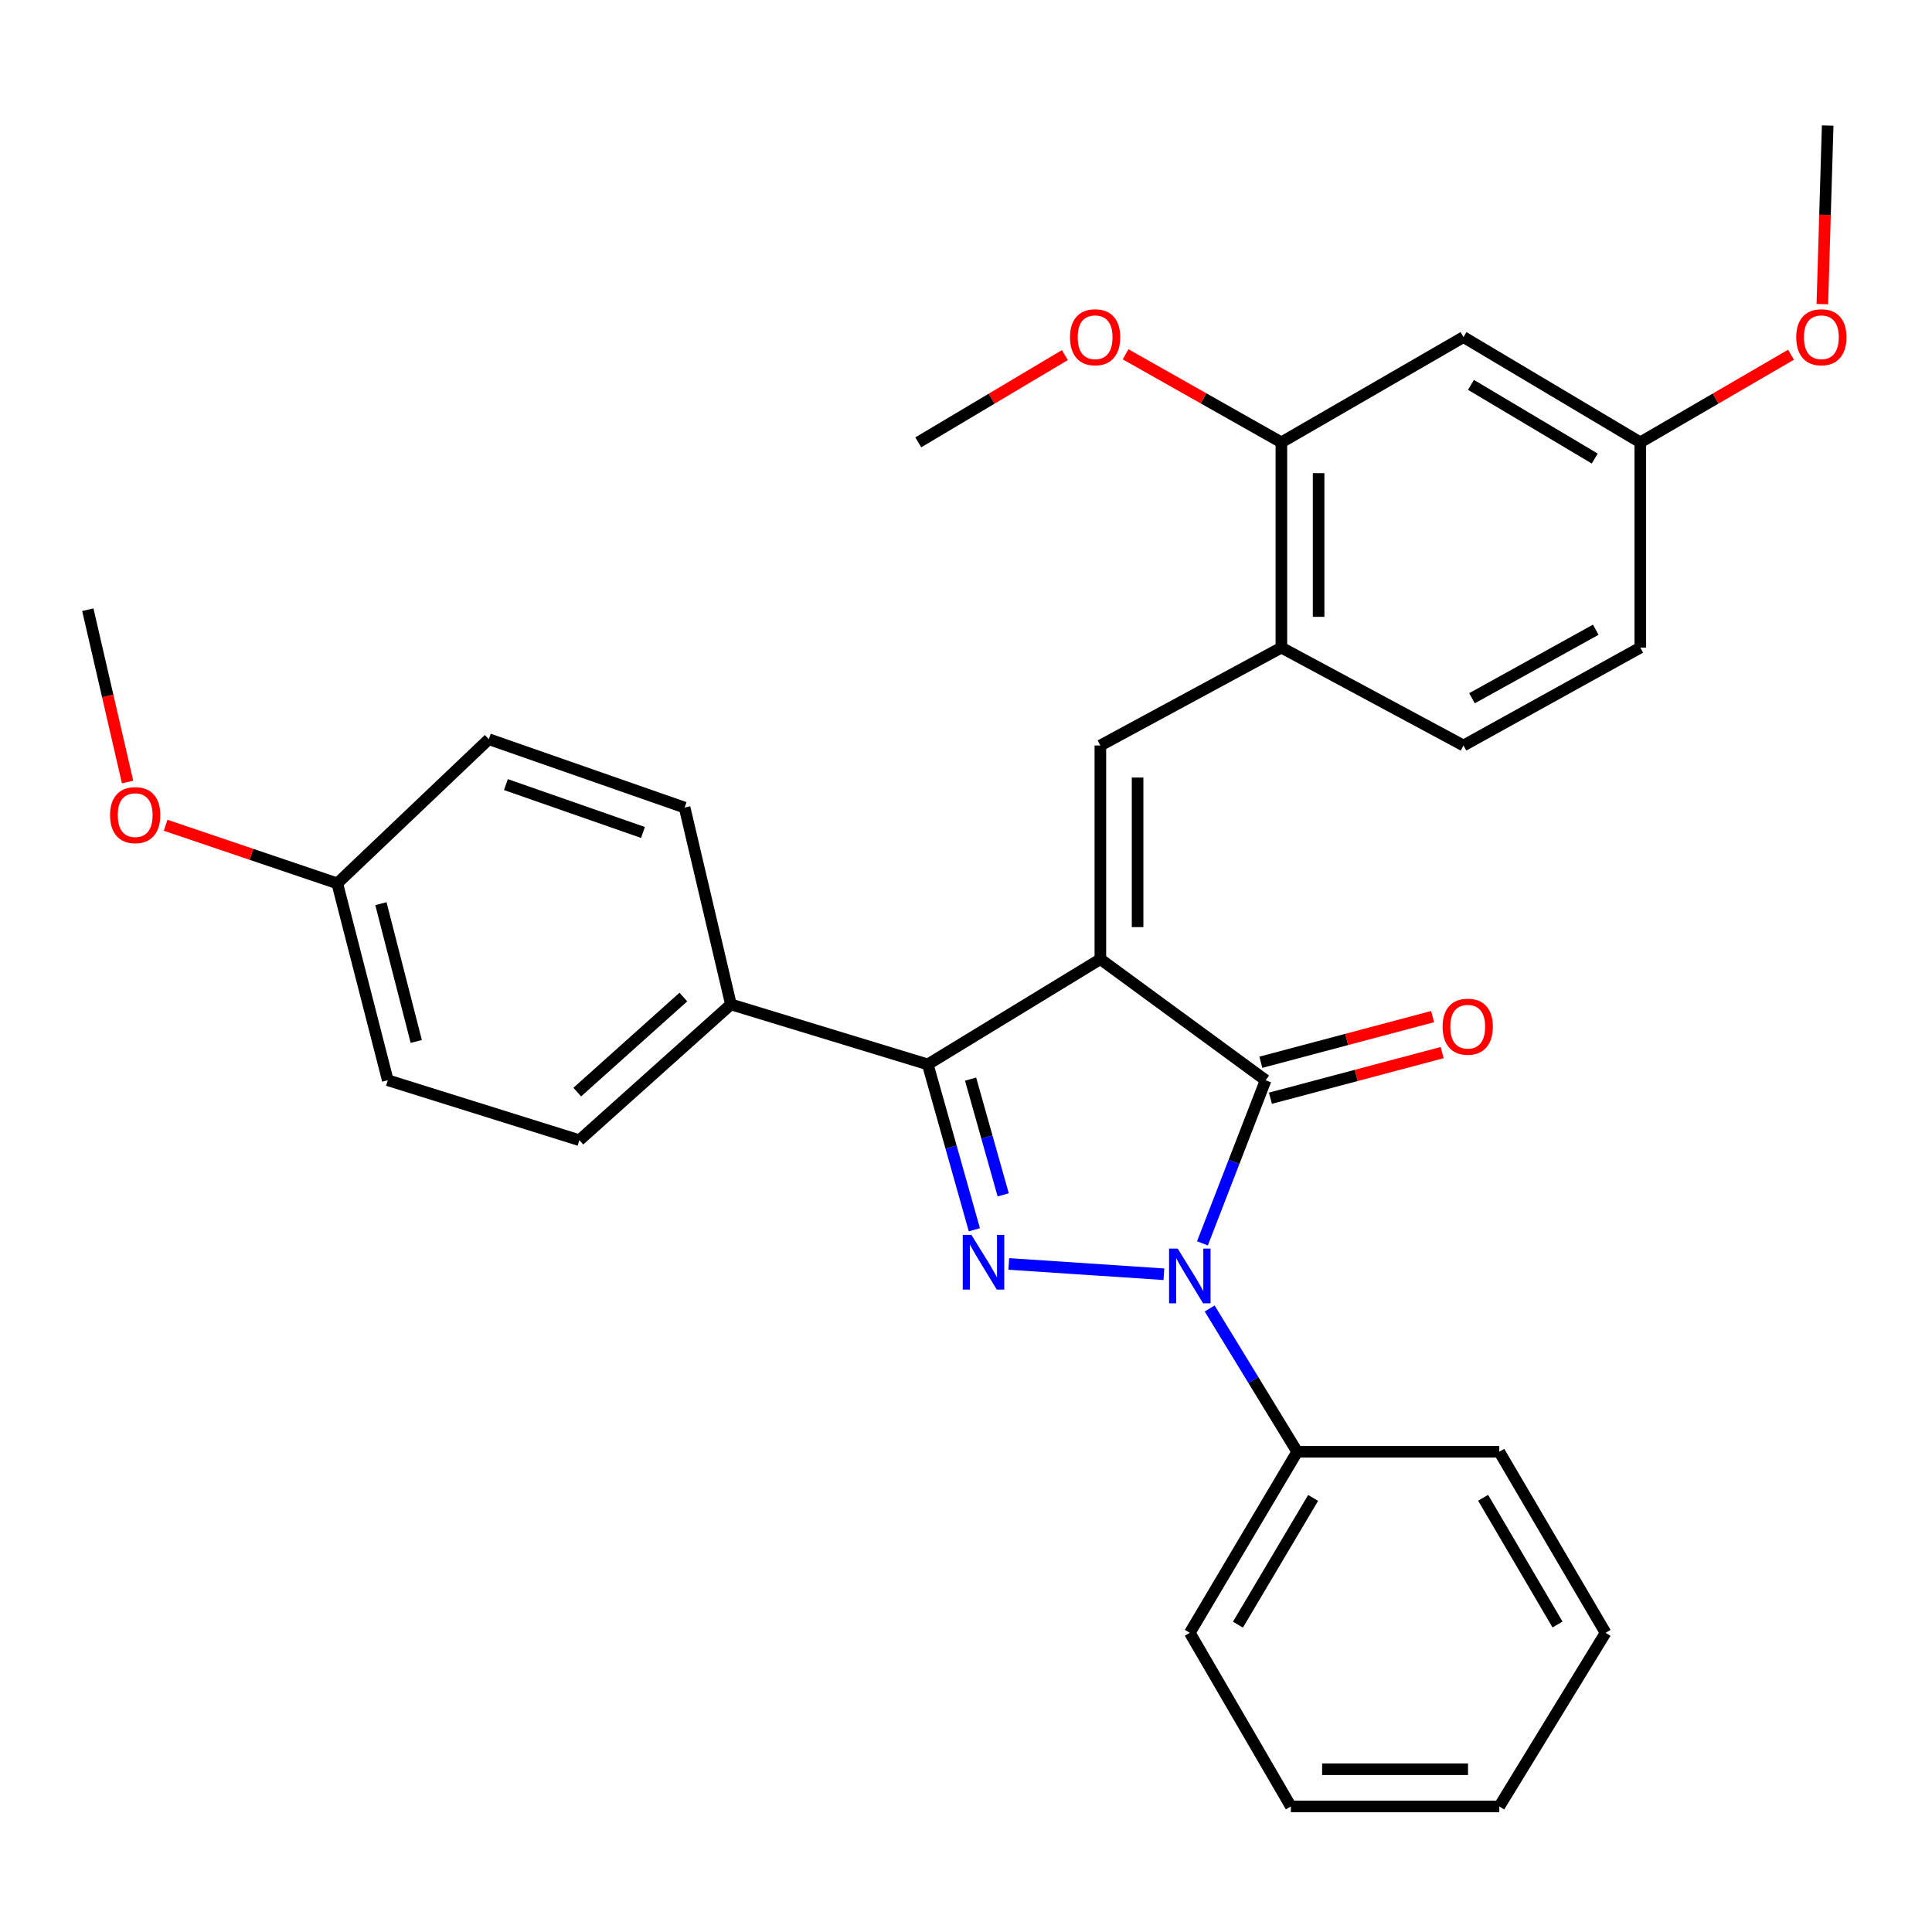 <?xml version='1.0' encoding='iso-8859-1'?>
<svg version='1.1' baseProfile='full'
              xmlns='http://www.w3.org/2000/svg'
                      xmlns:rdkit='http://www.rdkit.org/xml'
                      xmlns:xlink='http://www.w3.org/1999/xlink'
                  xml:space='preserve'
width='1000px' height='1000px' viewBox='0 0 1000 1000'>
<!-- END OF HEADER -->
<rect style='opacity:1.0;fill:#FFFFFF;stroke:none' width='1000' height='1000' x='0' y='0'> </rect>
<path class='bond-1' d='M 569.548,496.457 L 655.088,559.132' style='fill:none;fill-rule:evenodd;stroke:#000000;stroke-width:6px;stroke-linecap:butt;stroke-linejoin:miter;stroke-opacity:1' />
<path class='bond-3' d='M 569.548,496.457 L 480.208,550.932' style='fill:none;fill-rule:evenodd;stroke:#000000;stroke-width:6px;stroke-linecap:butt;stroke-linejoin:miter;stroke-opacity:1' />
<path class='bond-4' d='M 569.548,496.457 L 569.548,385.868' style='fill:none;fill-rule:evenodd;stroke:#000000;stroke-width:6px;stroke-linecap:butt;stroke-linejoin:miter;stroke-opacity:1' />
<path class='bond-4' d='M 588.816,479.869 L 588.816,402.457' style='fill:none;fill-rule:evenodd;stroke:#000000;stroke-width:6px;stroke-linecap:butt;stroke-linejoin:miter;stroke-opacity:1' />
<path class='bond-0' d='M 622.382,643.563 L 638.735,601.348' style='fill:none;fill-rule:evenodd;stroke:#0000FF;stroke-width:6px;stroke-linecap:butt;stroke-linejoin:miter;stroke-opacity:1' />
<path class='bond-0' d='M 638.735,601.348 L 655.088,559.132' style='fill:none;fill-rule:evenodd;stroke:#000000;stroke-width:6px;stroke-linecap:butt;stroke-linejoin:miter;stroke-opacity:1' />
<path class='bond-9' d='M 626.123,677.265 L 648.778,714.352' style='fill:none;fill-rule:evenodd;stroke:#0000FF;stroke-width:6px;stroke-linecap:butt;stroke-linejoin:miter;stroke-opacity:1' />
<path class='bond-9' d='M 648.778,714.352 L 671.433,751.438' style='fill:none;fill-rule:evenodd;stroke:#000000;stroke-width:6px;stroke-linecap:butt;stroke-linejoin:miter;stroke-opacity:1' />
<path class='bond-30' d='M 602.429,659.548 L 522.146,654.212' style='fill:none;fill-rule:evenodd;stroke:#0000FF;stroke-width:6px;stroke-linecap:butt;stroke-linejoin:miter;stroke-opacity:1' />
<path class='bond-10' d='M 657.562,568.443 L 702.011,556.63' style='fill:none;fill-rule:evenodd;stroke:#000000;stroke-width:6px;stroke-linecap:butt;stroke-linejoin:miter;stroke-opacity:1' />
<path class='bond-10' d='M 702.011,556.63 L 746.461,544.817' style='fill:none;fill-rule:evenodd;stroke:#FF0000;stroke-width:6px;stroke-linecap:butt;stroke-linejoin:miter;stroke-opacity:1' />
<path class='bond-10' d='M 652.613,549.821 L 697.062,538.008' style='fill:none;fill-rule:evenodd;stroke:#000000;stroke-width:6px;stroke-linecap:butt;stroke-linejoin:miter;stroke-opacity:1' />
<path class='bond-10' d='M 697.062,538.008 L 741.512,526.195' style='fill:none;fill-rule:evenodd;stroke:#FF0000;stroke-width:6px;stroke-linecap:butt;stroke-linejoin:miter;stroke-opacity:1' />
<path class='bond-2' d='M 504.327,636.522 L 492.268,593.727' style='fill:none;fill-rule:evenodd;stroke:#0000FF;stroke-width:6px;stroke-linecap:butt;stroke-linejoin:miter;stroke-opacity:1' />
<path class='bond-2' d='M 492.268,593.727 L 480.208,550.932' style='fill:none;fill-rule:evenodd;stroke:#000000;stroke-width:6px;stroke-linecap:butt;stroke-linejoin:miter;stroke-opacity:1' />
<path class='bond-2' d='M 519.255,618.457 L 510.813,588.501' style='fill:none;fill-rule:evenodd;stroke:#0000FF;stroke-width:6px;stroke-linecap:butt;stroke-linejoin:miter;stroke-opacity:1' />
<path class='bond-2' d='M 510.813,588.501 L 502.372,558.544' style='fill:none;fill-rule:evenodd;stroke:#000000;stroke-width:6px;stroke-linecap:butt;stroke-linejoin:miter;stroke-opacity:1' />
<path class='bond-7' d='M 480.208,550.932 L 378.322,519.878' style='fill:none;fill-rule:evenodd;stroke:#000000;stroke-width:6px;stroke-linecap:butt;stroke-linejoin:miter;stroke-opacity:1' />
<path class='bond-5' d='M 569.548,385.868 L 663.244,335.204' style='fill:none;fill-rule:evenodd;stroke:#000000;stroke-width:6px;stroke-linecap:butt;stroke-linejoin:miter;stroke-opacity:1' />
<path class='bond-6' d='M 663.244,335.204 L 663.244,228.962' style='fill:none;fill-rule:evenodd;stroke:#000000;stroke-width:6px;stroke-linecap:butt;stroke-linejoin:miter;stroke-opacity:1' />
<path class='bond-6' d='M 682.513,319.268 L 682.513,244.898' style='fill:none;fill-rule:evenodd;stroke:#000000;stroke-width:6px;stroke-linecap:butt;stroke-linejoin:miter;stroke-opacity:1' />
<path class='bond-11' d='M 663.244,335.204 L 757.498,385.868' style='fill:none;fill-rule:evenodd;stroke:#000000;stroke-width:6px;stroke-linecap:butt;stroke-linejoin:miter;stroke-opacity:1' />
<path class='bond-8' d='M 663.244,228.962 L 757.498,174.476' style='fill:none;fill-rule:evenodd;stroke:#000000;stroke-width:6px;stroke-linecap:butt;stroke-linejoin:miter;stroke-opacity:1' />
<path class='bond-17' d='M 663.244,228.962 L 622.921,206.174' style='fill:none;fill-rule:evenodd;stroke:#000000;stroke-width:6px;stroke-linecap:butt;stroke-linejoin:miter;stroke-opacity:1' />
<path class='bond-17' d='M 622.921,206.174 L 582.597,183.387' style='fill:none;fill-rule:evenodd;stroke:#FF0000;stroke-width:6px;stroke-linecap:butt;stroke-linejoin:miter;stroke-opacity:1' />
<path class='bond-12' d='M 378.322,519.878 L 299.88,590.164' style='fill:none;fill-rule:evenodd;stroke:#000000;stroke-width:6px;stroke-linecap:butt;stroke-linejoin:miter;stroke-opacity:1' />
<path class='bond-12' d='M 353.698,516.071 L 298.788,565.271' style='fill:none;fill-rule:evenodd;stroke:#000000;stroke-width:6px;stroke-linecap:butt;stroke-linejoin:miter;stroke-opacity:1' />
<path class='bond-13' d='M 378.322,519.878 L 354.355,418.003' style='fill:none;fill-rule:evenodd;stroke:#000000;stroke-width:6px;stroke-linecap:butt;stroke-linejoin:miter;stroke-opacity:1' />
<path class='bond-32' d='M 757.498,174.476 L 849.021,228.962' style='fill:none;fill-rule:evenodd;stroke:#000000;stroke-width:6px;stroke-linecap:butt;stroke-linejoin:miter;stroke-opacity:1' />
<path class='bond-32' d='M 761.37,199.205 L 825.436,237.345' style='fill:none;fill-rule:evenodd;stroke:#000000;stroke-width:6px;stroke-linecap:butt;stroke-linejoin:miter;stroke-opacity:1' />
<path class='bond-22' d='M 671.433,751.438 L 615.845,845.146' style='fill:none;fill-rule:evenodd;stroke:#000000;stroke-width:6px;stroke-linecap:butt;stroke-linejoin:miter;stroke-opacity:1' />
<path class='bond-22' d='M 679.667,775.325 L 640.755,840.92' style='fill:none;fill-rule:evenodd;stroke:#000000;stroke-width:6px;stroke-linecap:butt;stroke-linejoin:miter;stroke-opacity:1' />
<path class='bond-23' d='M 671.433,751.438 L 776.027,751.438' style='fill:none;fill-rule:evenodd;stroke:#000000;stroke-width:6px;stroke-linecap:butt;stroke-linejoin:miter;stroke-opacity:1' />
<path class='bond-16' d='M 757.498,385.868 L 849.021,335.204' style='fill:none;fill-rule:evenodd;stroke:#000000;stroke-width:6px;stroke-linecap:butt;stroke-linejoin:miter;stroke-opacity:1' />
<path class='bond-16' d='M 761.894,361.411 L 825.961,325.946' style='fill:none;fill-rule:evenodd;stroke:#000000;stroke-width:6px;stroke-linecap:butt;stroke-linejoin:miter;stroke-opacity:1' />
<path class='bond-18' d='M 299.88,590.164 L 200.713,559.132' style='fill:none;fill-rule:evenodd;stroke:#000000;stroke-width:6px;stroke-linecap:butt;stroke-linejoin:miter;stroke-opacity:1' />
<path class='bond-19' d='M 354.355,418.003 L 253.015,382.604' style='fill:none;fill-rule:evenodd;stroke:#000000;stroke-width:6px;stroke-linecap:butt;stroke-linejoin:miter;stroke-opacity:1' />
<path class='bond-19' d='M 332.8,430.884 L 261.862,406.104' style='fill:none;fill-rule:evenodd;stroke:#000000;stroke-width:6px;stroke-linecap:butt;stroke-linejoin:miter;stroke-opacity:1' />
<path class='bond-14' d='M 849.021,228.962 L 849.021,335.204' style='fill:none;fill-rule:evenodd;stroke:#000000;stroke-width:6px;stroke-linecap:butt;stroke-linejoin:miter;stroke-opacity:1' />
<path class='bond-20' d='M 849.021,228.962 L 888.02,206.286' style='fill:none;fill-rule:evenodd;stroke:#000000;stroke-width:6px;stroke-linecap:butt;stroke-linejoin:miter;stroke-opacity:1' />
<path class='bond-20' d='M 888.02,206.286 L 927.019,183.61' style='fill:none;fill-rule:evenodd;stroke:#FF0000;stroke-width:6px;stroke-linecap:butt;stroke-linejoin:miter;stroke-opacity:1' />
<path class='bond-15' d='M 174.572,457.235 L 253.015,382.604' style='fill:none;fill-rule:evenodd;stroke:#000000;stroke-width:6px;stroke-linecap:butt;stroke-linejoin:miter;stroke-opacity:1' />
<path class='bond-21' d='M 174.572,457.235 L 130.151,442.198' style='fill:none;fill-rule:evenodd;stroke:#000000;stroke-width:6px;stroke-linecap:butt;stroke-linejoin:miter;stroke-opacity:1' />
<path class='bond-21' d='M 130.151,442.198 L 85.729,427.16' style='fill:none;fill-rule:evenodd;stroke:#FF0000;stroke-width:6px;stroke-linecap:butt;stroke-linejoin:miter;stroke-opacity:1' />
<path class='bond-31' d='M 174.572,457.235 L 200.713,559.132' style='fill:none;fill-rule:evenodd;stroke:#000000;stroke-width:6px;stroke-linecap:butt;stroke-linejoin:miter;stroke-opacity:1' />
<path class='bond-31' d='M 197.157,467.732 L 215.456,539.059' style='fill:none;fill-rule:evenodd;stroke:#000000;stroke-width:6px;stroke-linecap:butt;stroke-linejoin:miter;stroke-opacity:1' />
<path class='bond-24' d='M 551.166,183.799 L 513.23,206.38' style='fill:none;fill-rule:evenodd;stroke:#FF0000;stroke-width:6px;stroke-linecap:butt;stroke-linejoin:miter;stroke-opacity:1' />
<path class='bond-24' d='M 513.23,206.38 L 475.294,228.962' style='fill:none;fill-rule:evenodd;stroke:#000000;stroke-width:6px;stroke-linecap:butt;stroke-linejoin:miter;stroke-opacity:1' />
<path class='bond-26' d='M 943.239,157.417 L 944.622,111.198' style='fill:none;fill-rule:evenodd;stroke:#FF0000;stroke-width:6px;stroke-linecap:butt;stroke-linejoin:miter;stroke-opacity:1' />
<path class='bond-26' d='M 944.622,111.198 L 946.004,64.979' style='fill:none;fill-rule:evenodd;stroke:#000000;stroke-width:6px;stroke-linecap:butt;stroke-linejoin:miter;stroke-opacity:1' />
<path class='bond-25' d='M 66.035,404.779 L 55.745,360.181' style='fill:none;fill-rule:evenodd;stroke:#FF0000;stroke-width:6px;stroke-linecap:butt;stroke-linejoin:miter;stroke-opacity:1' />
<path class='bond-25' d='M 55.745,360.181 L 45.455,315.583' style='fill:none;fill-rule:evenodd;stroke:#000000;stroke-width:6px;stroke-linecap:butt;stroke-linejoin:miter;stroke-opacity:1' />
<path class='bond-27' d='M 615.845,845.146 L 668.147,935.021' style='fill:none;fill-rule:evenodd;stroke:#000000;stroke-width:6px;stroke-linecap:butt;stroke-linejoin:miter;stroke-opacity:1' />
<path class='bond-28' d='M 776.027,751.438 L 831.038,845.146' style='fill:none;fill-rule:evenodd;stroke:#000000;stroke-width:6px;stroke-linecap:butt;stroke-linejoin:miter;stroke-opacity:1' />
<path class='bond-28' d='M 767.662,775.249 L 806.17,840.844' style='fill:none;fill-rule:evenodd;stroke:#000000;stroke-width:6px;stroke-linecap:butt;stroke-linejoin:miter;stroke-opacity:1' />
<path class='bond-33' d='M 668.147,935.021 L 776.027,935.021' style='fill:none;fill-rule:evenodd;stroke:#000000;stroke-width:6px;stroke-linecap:butt;stroke-linejoin:miter;stroke-opacity:1' />
<path class='bond-33' d='M 684.329,915.753 L 759.845,915.753' style='fill:none;fill-rule:evenodd;stroke:#000000;stroke-width:6px;stroke-linecap:butt;stroke-linejoin:miter;stroke-opacity:1' />
<path class='bond-29' d='M 831.038,845.146 L 776.027,935.021' style='fill:none;fill-rule:evenodd;stroke:#000000;stroke-width:6px;stroke-linecap:butt;stroke-linejoin:miter;stroke-opacity:1' />
<path  class='atom-1' d='M 609.585 646.279
L 618.865 661.279
Q 619.785 662.759, 621.265 665.439
Q 622.745 668.119, 622.825 668.279
L 622.825 646.279
L 626.585 646.279
L 626.585 674.599
L 622.705 674.599
L 612.745 658.199
Q 611.585 656.279, 610.345 654.079
Q 609.145 651.879, 608.785 651.199
L 608.785 674.599
L 605.105 674.599
L 605.105 646.279
L 609.585 646.279
' fill='#0000FF'/>
<path  class='atom-3' d='M 502.807 639.182
L 512.087 654.182
Q 513.007 655.662, 514.487 658.342
Q 515.967 661.022, 516.047 661.182
L 516.047 639.182
L 519.807 639.182
L 519.807 667.502
L 515.927 667.502
L 505.967 651.102
Q 504.807 649.182, 503.567 646.982
Q 502.367 644.782, 502.007 644.102
L 502.007 667.502
L 498.327 667.502
L 498.327 639.182
L 502.807 639.182
' fill='#0000FF'/>
<path  class='atom-11' d='M 746.692 531.412
Q 746.692 524.612, 750.052 520.812
Q 753.412 517.012, 759.692 517.012
Q 765.972 517.012, 769.332 520.812
Q 772.692 524.612, 772.692 531.412
Q 772.692 538.292, 769.292 542.212
Q 765.892 546.092, 759.692 546.092
Q 753.452 546.092, 750.052 542.212
Q 746.692 538.332, 746.692 531.412
M 759.692 542.892
Q 764.012 542.892, 766.332 540.012
Q 768.692 537.092, 768.692 531.412
Q 768.692 525.852, 766.332 523.052
Q 764.012 520.212, 759.692 520.212
Q 755.372 520.212, 753.012 523.012
Q 750.692 525.812, 750.692 531.412
Q 750.692 537.132, 753.012 540.012
Q 755.372 542.892, 759.692 542.892
' fill='#FF0000'/>
<path  class='atom-18' d='M 553.829 174.556
Q 553.829 167.756, 557.189 163.956
Q 560.549 160.156, 566.829 160.156
Q 573.109 160.156, 576.469 163.956
Q 579.829 167.756, 579.829 174.556
Q 579.829 181.436, 576.429 185.356
Q 573.029 189.236, 566.829 189.236
Q 560.589 189.236, 557.189 185.356
Q 553.829 181.476, 553.829 174.556
M 566.829 186.036
Q 571.149 186.036, 573.469 183.156
Q 575.829 180.236, 575.829 174.556
Q 575.829 168.996, 573.469 166.196
Q 571.149 163.356, 566.829 163.356
Q 562.509 163.356, 560.149 166.156
Q 557.829 168.956, 557.829 174.556
Q 557.829 180.276, 560.149 183.156
Q 562.509 186.036, 566.829 186.036
' fill='#FF0000'/>
<path  class='atom-21' d='M 929.729 174.556
Q 929.729 167.756, 933.089 163.956
Q 936.449 160.156, 942.729 160.156
Q 949.009 160.156, 952.369 163.956
Q 955.729 167.756, 955.729 174.556
Q 955.729 181.436, 952.329 185.356
Q 948.929 189.236, 942.729 189.236
Q 936.489 189.236, 933.089 185.356
Q 929.729 181.476, 929.729 174.556
M 942.729 186.036
Q 947.049 186.036, 949.369 183.156
Q 951.729 180.236, 951.729 174.556
Q 951.729 168.996, 949.369 166.196
Q 947.049 163.356, 942.729 163.356
Q 938.409 163.356, 936.049 166.156
Q 933.729 168.956, 933.729 174.556
Q 933.729 180.276, 936.049 183.156
Q 938.409 186.036, 942.729 186.036
' fill='#FF0000'/>
<path  class='atom-22' d='M 56.968 421.905
Q 56.968 415.105, 60.328 411.305
Q 63.688 407.505, 69.968 407.505
Q 76.248 407.505, 79.608 411.305
Q 82.968 415.105, 82.968 421.905
Q 82.968 428.785, 79.568 432.705
Q 76.168 436.585, 69.968 436.585
Q 63.728 436.585, 60.328 432.705
Q 56.968 428.825, 56.968 421.905
M 69.968 433.385
Q 74.288 433.385, 76.608 430.505
Q 78.968 427.585, 78.968 421.905
Q 78.968 416.345, 76.608 413.545
Q 74.288 410.705, 69.968 410.705
Q 65.648 410.705, 63.288 413.505
Q 60.968 416.305, 60.968 421.905
Q 60.968 427.625, 63.288 430.505
Q 65.648 433.385, 69.968 433.385
' fill='#FF0000'/>
</svg>
